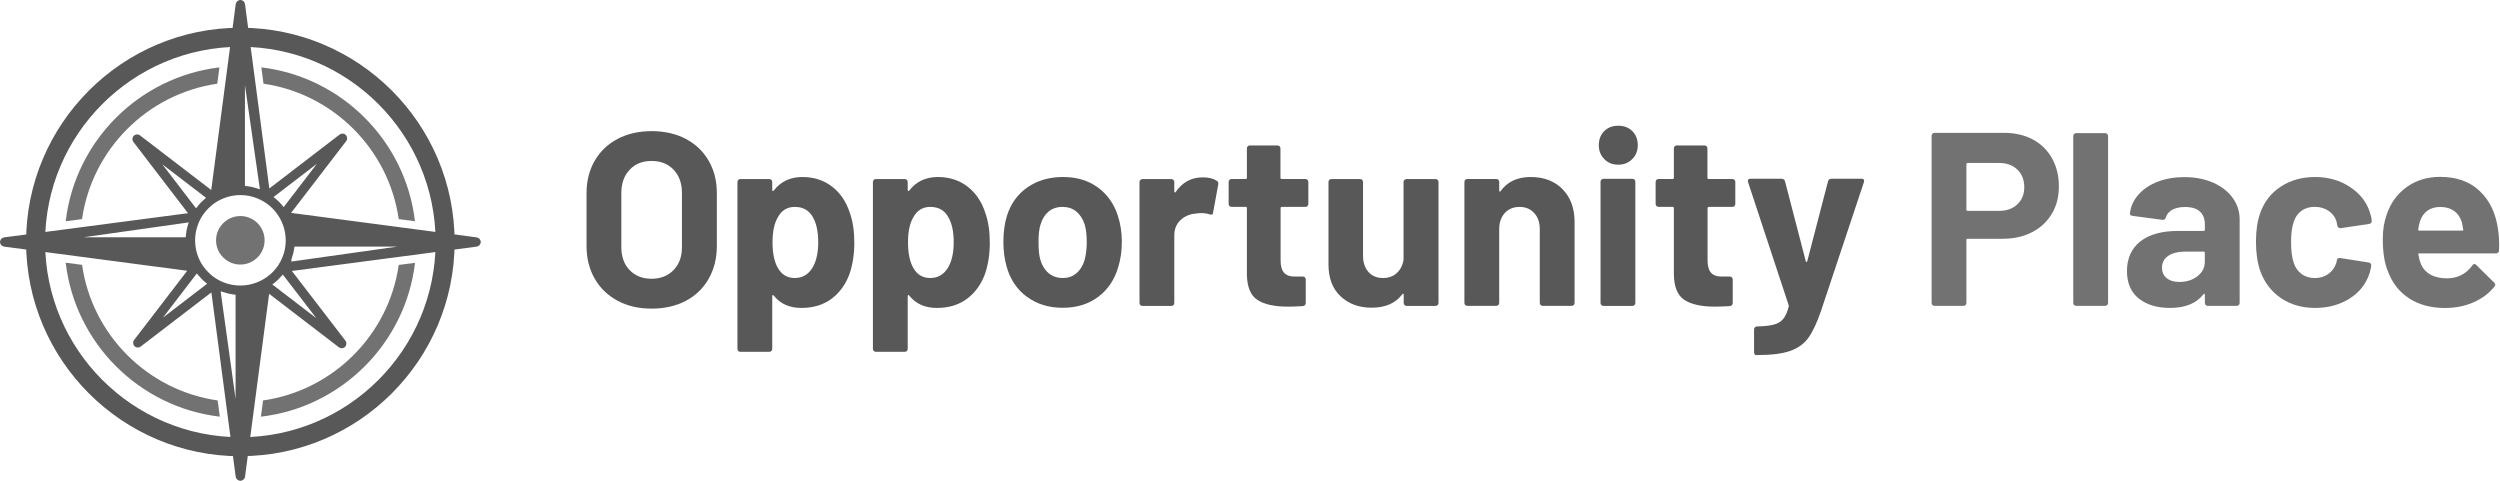 <svg width="260" height="50" viewBox="0 0 260 50" fill="none" xmlns="http://www.w3.org/2000/svg">
<path d="M6.833 23.01L8.531 22.788C9.577 15.521 15.333 9.761 22.596 8.705L22.818 7.008C14.458 8.007 7.817 14.657 6.833 23.01V23.01ZM27.182 7.008L27.405 8.705C34.667 9.761 40.419 15.521 41.469 22.788L43.157 23.01C42.178 14.652 35.532 8.002 27.182 7.008V7.008ZM8.531 27.544L6.833 27.321C7.812 35.695 14.484 42.351 22.86 43.334L22.637 41.647C15.349 40.602 9.572 34.826 8.536 27.549L8.531 27.544ZM41.469 27.554C40.424 34.831 34.647 40.607 27.358 41.647L27.136 43.334C35.511 42.361 42.178 35.7 43.162 27.332L41.474 27.554H41.469Z" fill="#727272"/>
<path d="M24.998 47.449C12.709 47.449 2.713 37.455 2.713 25.168C2.713 12.882 12.709 2.883 24.998 2.883C37.287 2.883 47.282 12.877 47.282 25.163C47.282 37.45 37.287 47.443 24.998 47.443V47.449ZM24.998 4.865C13.801 4.865 4.69 13.974 4.69 25.168C4.69 36.363 13.801 45.472 24.998 45.472C36.194 45.472 45.305 36.363 45.305 25.168C45.305 13.974 36.194 4.865 24.998 4.865V4.865Z" fill="#585858"/>
<path d="M49.984 25.256C49.984 25.256 50 25.22 50 25.199C50 25.189 50 25.179 50 25.168C50 25.158 50 25.148 50 25.137C50 25.116 49.99 25.101 49.984 25.08C49.979 25.049 49.974 25.018 49.959 24.992C49.948 24.966 49.933 24.941 49.917 24.915C49.902 24.889 49.886 24.863 49.865 24.842C49.845 24.821 49.824 24.801 49.798 24.785C49.772 24.77 49.752 24.749 49.726 24.739C49.7 24.723 49.669 24.718 49.638 24.708C49.617 24.702 49.601 24.692 49.581 24.687L30.272 22.141L36.003 14.678C36.153 14.486 36.132 14.212 35.961 14.036C35.791 13.86 35.516 13.844 35.319 13.994L28.01 19.599L25.479 0.419C25.479 0.419 25.463 0.378 25.458 0.357C25.453 0.331 25.443 0.3 25.432 0.274C25.417 0.243 25.401 0.217 25.381 0.191C25.365 0.171 25.349 0.15 25.334 0.135C25.313 0.114 25.282 0.093 25.256 0.078C25.23 0.062 25.21 0.047 25.179 0.036C25.153 0.026 25.127 0.021 25.096 0.016C25.075 0.016 25.054 0 25.029 0C25.018 0 25.008 0 24.997 0C24.987 0 24.977 0 24.966 0C24.941 0 24.925 0.01 24.899 0.016C24.873 0.021 24.847 0.026 24.821 0.036C24.79 0.047 24.765 0.067 24.739 0.083C24.713 0.098 24.692 0.114 24.671 0.135C24.651 0.155 24.63 0.176 24.614 0.202C24.599 0.228 24.578 0.248 24.568 0.279C24.552 0.305 24.547 0.336 24.537 0.367C24.532 0.388 24.521 0.404 24.516 0.424L21.969 19.76L14.556 14.077C14.365 13.932 14.091 13.948 13.915 14.119C13.739 14.289 13.723 14.564 13.873 14.76L19.552 22.172L0.419 24.687C0.419 24.687 0.383 24.702 0.362 24.708C0.331 24.718 0.3 24.723 0.274 24.739C0.248 24.754 0.223 24.77 0.202 24.785C0.176 24.801 0.155 24.821 0.135 24.842C0.114 24.863 0.098 24.889 0.083 24.915C0.067 24.941 0.052 24.961 0.041 24.992C0.031 25.023 0.026 25.049 0.016 25.08C0.016 25.101 0 25.116 0 25.137C0 25.148 0 25.158 0 25.168C0 25.179 0 25.189 0 25.199C0 25.22 0.01 25.241 0.016 25.256C0.021 25.287 0.026 25.318 0.041 25.344C0.052 25.37 0.067 25.396 0.083 25.422C0.098 25.448 0.114 25.474 0.135 25.494C0.155 25.515 0.176 25.536 0.202 25.551C0.228 25.567 0.248 25.587 0.274 25.598C0.3 25.613 0.331 25.619 0.362 25.629C0.383 25.634 0.399 25.644 0.419 25.649L19.469 28.16L13.945 35.359C13.795 35.55 13.816 35.824 13.987 36C14.08 36.094 14.204 36.145 14.329 36.145C14.432 36.145 14.536 36.114 14.624 36.047L21.985 30.406L24.511 49.581C24.511 49.581 24.526 49.622 24.532 49.643C24.537 49.669 24.547 49.7 24.557 49.721C24.573 49.752 24.588 49.772 24.609 49.798C24.625 49.819 24.64 49.84 24.661 49.86C24.682 49.881 24.713 49.902 24.739 49.917C24.759 49.933 24.78 49.948 24.806 49.959C24.837 49.974 24.868 49.979 24.904 49.984C24.925 49.984 24.946 50 24.966 50C24.977 50 24.987 50 24.997 50C25.008 50 25.018 50 25.029 50C25.049 50 25.07 49.99 25.091 49.984C25.127 49.979 25.158 49.974 25.189 49.959C25.215 49.948 25.235 49.933 25.256 49.917C25.282 49.902 25.308 49.881 25.334 49.86C25.355 49.84 25.37 49.819 25.386 49.798C25.406 49.772 25.422 49.746 25.437 49.721C25.448 49.695 25.458 49.669 25.463 49.643C25.468 49.622 25.479 49.602 25.484 49.581L27.989 30.556L35.247 36.119C35.335 36.187 35.438 36.218 35.542 36.218C35.666 36.218 35.791 36.171 35.884 36.073C36.054 35.902 36.075 35.628 35.925 35.431L30.355 28.18L49.575 25.649C49.575 25.649 49.612 25.634 49.633 25.629C49.663 25.619 49.695 25.613 49.721 25.598C49.746 25.582 49.772 25.567 49.798 25.551C49.824 25.536 49.845 25.515 49.865 25.494C49.886 25.474 49.902 25.448 49.917 25.422C49.933 25.396 49.948 25.375 49.959 25.344C49.969 25.313 49.974 25.287 49.984 25.256V25.256ZM27.239 29.127C27.063 29.226 26.882 29.314 26.685 29.381C25.613 29.8 24.371 29.8 23.294 29.381C23.061 29.293 22.839 29.189 22.632 29.065C21.938 28.662 21.348 28.072 20.924 27.368C20.804 27.161 20.696 26.938 20.608 26.7C20.421 26.219 20.313 25.696 20.292 25.122C20.292 25.08 20.292 25.039 20.292 24.997C20.292 24.407 20.401 23.833 20.613 23.29C20.67 23.124 20.747 22.958 20.861 22.746C21.162 22.203 21.565 21.721 22.042 21.333C22.192 21.214 22.347 21.1 22.508 20.997C22.761 20.841 23.015 20.712 23.294 20.609C23.828 20.396 24.402 20.288 25.003 20.288C25.603 20.288 26.172 20.396 26.716 20.614C26.928 20.697 27.151 20.805 27.379 20.935C27.555 21.038 27.72 21.147 27.881 21.271C28.197 21.514 28.486 21.799 28.73 22.12C28.823 22.239 28.901 22.368 28.983 22.498C29.009 22.539 29.04 22.581 29.066 22.622C29.201 22.855 29.309 23.072 29.392 23.295C29.605 23.828 29.713 24.402 29.713 24.992C29.713 25.029 29.713 25.065 29.713 25.101C29.713 25.116 29.713 25.132 29.713 25.153C29.698 25.701 29.589 26.224 29.392 26.705C29.289 26.98 29.159 27.233 29.004 27.482C28.574 28.17 27.974 28.734 27.249 29.122L27.239 29.127ZM32.974 17.012L29.501 21.54C29.501 21.54 29.501 21.54 29.496 21.535C29.196 21.142 28.844 20.795 28.455 20.495C28.455 20.495 28.455 20.495 28.45 20.49L32.98 17.017L32.974 17.012ZM26.97 19.667C26.939 19.656 26.902 19.646 26.866 19.636C26.701 19.579 26.535 19.527 26.364 19.486C26.291 19.465 26.214 19.449 26.141 19.434C25.939 19.392 25.733 19.356 25.52 19.341C25.505 19.341 25.489 19.335 25.474 19.335V8.85L27.027 19.667H26.965H26.97ZM21.426 20.567C21.426 20.567 21.415 20.578 21.41 20.583C21.291 20.681 21.182 20.79 21.068 20.898C21.001 20.961 20.929 21.023 20.867 21.09C20.732 21.235 20.608 21.385 20.489 21.545C20.458 21.587 20.421 21.623 20.39 21.664L16.881 17.089L21.426 20.572V20.567ZM19.624 23.129C19.614 23.16 19.609 23.191 19.598 23.222C19.531 23.419 19.479 23.621 19.433 23.823C19.427 23.849 19.417 23.88 19.412 23.905C19.37 24.133 19.34 24.366 19.324 24.599C19.324 24.625 19.314 24.651 19.314 24.677H8.686L19.629 23.129H19.624ZM16.953 33.025L20.473 28.434C20.473 28.434 20.483 28.444 20.483 28.449C20.608 28.61 20.742 28.76 20.882 28.905C20.913 28.941 20.944 28.977 20.975 29.014C21.151 29.189 21.338 29.35 21.534 29.505C21.534 29.505 21.534 29.505 21.54 29.51L16.948 33.03L16.953 33.025ZM23.025 30.318C23.056 30.328 23.087 30.333 23.118 30.344C23.294 30.406 23.47 30.457 23.651 30.504C23.709 30.52 23.765 30.53 23.822 30.546C24.04 30.592 24.262 30.628 24.485 30.649C24.49 30.649 24.495 30.649 24.5 30.649V41.481L22.948 30.318H23.02H23.025ZM28.321 29.583C28.523 29.438 28.709 29.283 28.89 29.112C28.957 29.05 29.014 28.977 29.082 28.91C29.19 28.801 29.299 28.693 29.398 28.569C29.398 28.563 29.408 28.558 29.413 28.553L32.897 33.092L28.321 29.583ZM30.308 27.202V26.964C30.319 26.933 30.324 26.907 30.334 26.876C30.391 26.721 30.438 26.566 30.479 26.405C30.49 26.359 30.505 26.312 30.516 26.265C30.562 26.064 30.598 25.862 30.624 25.655C30.624 25.655 30.624 25.655 30.624 25.649H41.303L30.308 27.202Z" fill="#585858"/>
<path d="M27.177 23.719C26.959 23.341 26.644 23.031 26.271 22.813C26.157 22.746 26.038 22.689 25.919 22.642C25.339 22.41 24.651 22.415 24.081 22.642C23.936 22.699 23.797 22.767 23.662 22.849C23.294 23.077 22.989 23.403 22.777 23.791C22.725 23.89 22.678 23.988 22.642 24.081C22.528 24.371 22.471 24.676 22.471 24.992C22.471 25.034 22.471 25.075 22.471 25.075C22.482 25.365 22.539 25.644 22.637 25.898C22.684 26.027 22.741 26.146 22.813 26.265C23.036 26.643 23.352 26.954 23.724 27.171C23.838 27.238 23.962 27.295 24.081 27.342C24.371 27.456 24.677 27.513 24.992 27.513C25.308 27.513 25.614 27.456 25.893 27.347C26.002 27.305 26.111 27.259 26.199 27.207C26.582 27 26.908 26.695 27.136 26.327C27.218 26.193 27.291 26.053 27.343 25.913C27.446 25.655 27.503 25.37 27.513 25.116C27.513 25.075 27.519 25.034 27.519 24.992C27.519 24.671 27.462 24.366 27.348 24.081C27.301 23.952 27.239 23.833 27.172 23.719H27.177Z" fill="#727272"/>
<path d="M64.227 31.276C63.208 30.729 62.412 29.965 61.848 28.978C61.284 27.992 61 26.861 61 25.576V20.082C61 18.817 61.284 17.696 61.848 16.72C62.412 15.744 63.208 14.985 64.227 14.448C65.245 13.911 66.424 13.638 67.763 13.638C69.102 13.638 70.307 13.906 71.326 14.448C72.344 14.985 73.141 15.744 73.704 16.72C74.268 17.696 74.552 18.817 74.552 20.082V25.576C74.552 26.861 74.268 27.997 73.704 28.989C73.141 29.98 72.344 30.75 71.326 31.287C70.307 31.823 69.118 32.097 67.763 32.097C66.409 32.097 65.245 31.823 64.227 31.276ZM70.049 28.09C70.633 27.491 70.922 26.696 70.922 25.705V20.056C70.922 19.064 70.633 18.264 70.059 17.655C69.485 17.046 68.72 16.741 67.758 16.741C66.796 16.741 66.057 17.046 65.483 17.655C64.909 18.264 64.62 19.064 64.62 20.056V25.705C64.62 26.696 64.904 27.491 65.483 28.09C66.057 28.689 66.817 28.989 67.758 28.989C68.699 28.989 69.464 28.689 70.049 28.09Z" fill="#585858"/>
<path d="M88.849 25.241C88.849 26.423 88.684 27.492 88.363 28.452C87.97 29.547 87.35 30.414 86.496 31.06C85.648 31.7 84.599 32.025 83.348 32.025C82.096 32.025 81.155 31.597 80.468 30.74C80.431 30.688 80.4 30.672 80.364 30.688C80.328 30.703 80.312 30.74 80.312 30.791V36.285C80.312 36.373 80.281 36.445 80.225 36.502C80.168 36.559 80.09 36.59 80.007 36.59H76.998C76.91 36.59 76.838 36.559 76.781 36.502C76.724 36.445 76.693 36.368 76.693 36.285V18.925C76.693 18.838 76.724 18.765 76.781 18.709C76.843 18.647 76.915 18.621 76.998 18.621H80.007C80.095 18.621 80.168 18.652 80.225 18.709C80.287 18.771 80.312 18.843 80.312 18.925V19.772C80.312 19.824 80.328 19.855 80.364 19.86C80.4 19.87 80.431 19.86 80.468 19.824C81.186 18.884 82.184 18.409 83.451 18.409C84.635 18.409 85.659 18.74 86.522 19.395C87.386 20.056 88.011 20.975 88.389 22.158C88.699 23.03 88.849 24.058 88.849 25.241ZM85.095 25.189C85.095 24.11 84.914 23.253 84.558 22.623C84.165 21.884 83.528 21.518 82.655 21.518C81.864 21.518 81.274 21.884 80.881 22.623C80.519 23.237 80.343 24.105 80.343 25.215C80.343 26.325 80.53 27.254 80.907 27.884C81.3 28.571 81.884 28.912 82.655 28.912C83.425 28.912 84.025 28.576 84.454 27.91C84.883 27.244 85.095 26.335 85.095 25.189Z" fill="#585858"/>
<path d="M102.939 25.241C102.939 26.423 102.774 27.492 102.453 28.452C102.06 29.547 101.44 30.414 100.587 31.06C99.739 31.7 98.689 32.025 97.438 32.025C96.186 32.025 95.245 31.597 94.558 30.74C94.521 30.688 94.49 30.672 94.454 30.688C94.418 30.703 94.402 30.74 94.402 30.791V36.285C94.402 36.373 94.371 36.445 94.314 36.502C94.258 36.559 94.18 36.59 94.097 36.59H91.088C91 36.59 90.928 36.559 90.871 36.502C90.814 36.445 90.783 36.368 90.783 36.285V18.925C90.783 18.838 90.814 18.765 90.871 18.709C90.933 18.647 91.005 18.621 91.088 18.621H94.097C94.185 18.621 94.258 18.652 94.314 18.709C94.377 18.771 94.402 18.843 94.402 18.925V19.772C94.402 19.824 94.418 19.855 94.454 19.86C94.49 19.87 94.521 19.86 94.558 19.824C95.276 18.884 96.274 18.409 97.541 18.409C98.725 18.409 99.749 18.74 100.612 19.395C101.476 20.056 102.102 20.975 102.479 22.158C102.789 23.03 102.939 24.058 102.939 25.241ZM99.185 25.189C99.185 24.11 99.004 23.253 98.647 22.623C98.255 21.884 97.619 21.518 96.745 21.518C95.954 21.518 95.364 21.884 94.971 22.623C94.609 23.237 94.433 24.105 94.433 25.215C94.433 26.325 94.62 27.254 94.997 27.884C95.39 28.571 95.974 28.912 96.745 28.912C97.515 28.912 98.115 28.576 98.544 27.91C98.973 27.244 99.185 26.335 99.185 25.189Z" fill="#585858"/>
<path d="M106.822 30.889C105.793 30.136 105.09 29.108 104.713 27.807C104.475 27.001 104.351 26.129 104.351 25.189C104.351 24.177 104.47 23.273 104.713 22.468C105.106 21.203 105.819 20.206 106.848 19.488C107.877 18.771 109.113 18.409 110.55 18.409C111.988 18.409 113.156 18.765 114.149 19.473C115.142 20.185 115.845 21.172 116.259 22.437C116.533 23.294 116.672 24.192 116.672 25.132C116.672 26.072 116.554 26.924 116.311 27.724C115.933 29.061 115.235 30.11 114.216 30.869C113.198 31.633 111.967 32.01 110.525 32.01C109.082 32.01 107.851 31.633 106.822 30.879V30.889ZM111.967 28.401C112.36 28.06 112.645 27.59 112.815 26.986C112.95 26.438 113.022 25.839 113.022 25.189C113.022 24.471 112.955 23.862 112.815 23.366C112.624 22.783 112.334 22.328 111.941 22.003C111.548 21.678 111.067 21.518 110.504 21.518C109.94 21.518 109.439 21.683 109.051 22.003C108.663 22.328 108.384 22.783 108.213 23.366C108.074 23.779 108.006 24.383 108.006 25.189C108.006 25.994 108.069 26.557 108.187 26.986C108.358 27.585 108.648 28.055 109.051 28.401C109.454 28.741 109.945 28.912 110.53 28.912C111.114 28.912 111.574 28.741 111.967 28.401Z" fill="#585858"/>
<path d="M126.543 18.796C126.678 18.864 126.729 18.993 126.698 19.184L126.161 22.111C126.145 22.318 126.021 22.375 125.799 22.292C125.54 22.204 125.24 22.163 124.899 22.163C124.759 22.163 124.573 22.178 124.335 22.215C123.72 22.266 123.193 22.494 122.769 22.896C122.339 23.299 122.127 23.836 122.127 24.502V31.514C122.127 31.602 122.096 31.674 122.04 31.731C121.983 31.788 121.905 31.819 121.822 31.819H118.813C118.725 31.819 118.653 31.788 118.596 31.731C118.534 31.669 118.508 31.597 118.508 31.514V18.931C118.508 18.843 118.539 18.771 118.596 18.714C118.653 18.657 118.73 18.626 118.813 18.626H121.822C121.91 18.626 121.983 18.657 122.04 18.714C122.102 18.776 122.127 18.848 122.127 18.931V19.907C122.127 19.958 122.143 19.994 122.179 20.01C122.215 20.025 122.241 20.02 122.257 19.984C122.96 18.956 123.901 18.445 125.085 18.445C125.7 18.445 126.192 18.564 126.548 18.807L126.543 18.796Z" fill="#585858"/>
<path d="M135.995 21.43C135.933 21.492 135.861 21.517 135.778 21.517H133.312C133.224 21.517 133.182 21.559 133.182 21.646V27.089C133.182 27.652 133.296 28.075 133.529 28.349C133.761 28.622 134.134 28.762 134.646 28.762H135.494C135.582 28.762 135.654 28.793 135.711 28.85C135.773 28.912 135.799 28.984 135.799 29.066V31.504C135.799 31.695 135.695 31.803 135.488 31.839C134.77 31.875 134.253 31.891 133.948 31.891C132.526 31.891 131.461 31.653 130.757 31.183C130.054 30.714 129.692 29.826 129.677 28.524V21.641C129.677 21.553 129.635 21.512 129.547 21.512H128.084C127.996 21.512 127.924 21.481 127.867 21.424C127.805 21.363 127.779 21.29 127.779 21.208V18.92C127.779 18.832 127.81 18.76 127.867 18.703C127.924 18.646 128.001 18.616 128.084 18.616H129.547C129.635 18.616 129.677 18.574 129.677 18.486V15.43C129.677 15.342 129.708 15.27 129.765 15.213C129.827 15.151 129.899 15.125 129.982 15.125H132.862C132.95 15.125 133.022 15.156 133.079 15.213C133.141 15.275 133.167 15.347 133.167 15.43V18.486C133.167 18.574 133.208 18.616 133.296 18.616H135.763C135.85 18.616 135.923 18.646 135.98 18.703C136.042 18.765 136.068 18.837 136.068 18.92V21.208C136.068 21.295 136.037 21.368 135.98 21.424L135.995 21.43Z" fill="#585858"/>
<path d="M146.073 18.709C146.135 18.647 146.207 18.621 146.29 18.621H149.299C149.387 18.621 149.46 18.652 149.517 18.709C149.579 18.771 149.604 18.843 149.604 18.926V31.509C149.604 31.597 149.573 31.669 149.517 31.726C149.46 31.783 149.382 31.814 149.299 31.814H146.29C146.202 31.814 146.13 31.783 146.073 31.726C146.011 31.664 145.985 31.592 145.985 31.509V30.637C145.985 30.585 145.969 30.554 145.933 30.549C145.897 30.538 145.866 30.559 145.83 30.611C145.142 31.535 144.082 32 142.64 32C141.337 32 140.266 31.607 139.423 30.817C138.581 30.032 138.162 28.927 138.162 27.502V18.926C138.162 18.838 138.193 18.766 138.25 18.709C138.312 18.647 138.384 18.621 138.467 18.621H141.45C141.538 18.621 141.611 18.652 141.667 18.709C141.729 18.771 141.755 18.843 141.755 18.926V26.604C141.755 27.291 141.941 27.843 142.309 28.272C142.676 28.7 143.188 28.912 143.839 28.912C144.423 28.912 144.904 28.736 145.277 28.385C145.654 28.034 145.887 27.575 145.969 27.012V18.921C145.969 18.833 146 18.761 146.057 18.704L146.073 18.709Z" fill="#585858"/>
<path d="M162.495 19.669C163.332 20.511 163.756 21.647 163.756 23.082V31.504C163.756 31.592 163.725 31.664 163.669 31.721C163.607 31.783 163.534 31.808 163.451 31.808H160.442C160.354 31.808 160.282 31.777 160.225 31.721C160.163 31.659 160.137 31.586 160.137 31.504V23.826C160.137 23.139 159.946 22.586 159.558 22.158C159.17 21.729 158.663 21.518 158.027 21.518C157.391 21.518 156.885 21.735 156.497 22.158C156.109 22.586 155.918 23.144 155.918 23.826V31.504C155.918 31.592 155.887 31.664 155.83 31.721C155.773 31.777 155.695 31.808 155.613 31.808H152.603C152.515 31.808 152.443 31.777 152.386 31.721C152.324 31.659 152.298 31.586 152.298 31.504V18.92C152.298 18.833 152.329 18.76 152.386 18.703C152.443 18.647 152.521 18.616 152.603 18.616H155.613C155.701 18.616 155.773 18.647 155.83 18.703C155.892 18.765 155.918 18.838 155.918 18.92V19.819C155.918 19.87 155.933 19.907 155.969 19.922C156.006 19.938 156.032 19.932 156.047 19.896C156.75 18.905 157.795 18.409 159.186 18.409C160.577 18.409 161.662 18.827 162.505 19.669H162.495Z" fill="#585858"/>
<path d="M166.854 16.55C166.466 16.163 166.275 15.683 166.275 15.099C166.275 14.516 166.461 14.01 166.838 13.638C167.216 13.261 167.702 13.075 168.302 13.075C168.901 13.075 169.387 13.266 169.765 13.638C170.142 14.015 170.328 14.5 170.328 15.099C170.328 15.698 170.137 16.163 169.749 16.55C169.361 16.938 168.881 17.128 168.296 17.128C167.712 17.128 167.231 16.938 166.843 16.55H166.854ZM166.543 31.726C166.481 31.664 166.456 31.591 166.456 31.509V18.9C166.456 18.812 166.487 18.739 166.543 18.683C166.6 18.626 166.678 18.595 166.761 18.595H169.77C169.858 18.595 169.93 18.626 169.987 18.683C170.044 18.739 170.075 18.817 170.075 18.9V31.509C170.075 31.597 170.044 31.669 169.987 31.726C169.925 31.788 169.853 31.814 169.77 31.814H166.761C166.673 31.814 166.6 31.782 166.543 31.726Z" fill="#585858"/>
<path d="M180.401 21.43C180.339 21.492 180.266 21.517 180.184 21.517H177.717C177.629 21.517 177.588 21.559 177.588 21.646V27.089C177.588 27.652 177.702 28.075 177.934 28.349C178.167 28.622 178.539 28.762 179.051 28.762H179.899C179.987 28.762 180.06 28.793 180.116 28.85C180.178 28.912 180.204 28.984 180.204 29.066V31.504C180.204 31.695 180.101 31.803 179.894 31.839C179.175 31.875 178.658 31.891 178.353 31.891C176.931 31.891 175.866 31.653 175.163 31.183C174.46 30.714 174.098 29.826 174.082 28.524V21.641C174.082 21.553 174.041 21.512 173.953 21.512H172.49C172.402 21.512 172.329 21.481 172.273 21.424C172.21 21.363 172.185 21.29 172.185 21.208V18.92C172.185 18.832 172.216 18.76 172.273 18.703C172.329 18.646 172.407 18.616 172.49 18.616H173.953C174.041 18.616 174.082 18.574 174.082 18.486V15.43C174.082 15.342 174.113 15.27 174.17 15.213C174.232 15.151 174.305 15.125 174.387 15.125H177.267C177.355 15.125 177.428 15.156 177.485 15.213C177.547 15.275 177.572 15.347 177.572 15.43V18.486C177.572 18.574 177.614 18.616 177.702 18.616H180.168C180.256 18.616 180.328 18.646 180.385 18.703C180.447 18.765 180.473 18.837 180.473 18.92V21.208C180.473 21.295 180.442 21.368 180.385 21.424L180.401 21.43Z" fill="#585858"/>
<path d="M182.474 36.838C182.438 36.776 182.423 36.703 182.423 36.621V34.256C182.423 34.168 182.454 34.096 182.51 34.039C182.572 33.977 182.645 33.951 182.728 33.951C183.446 33.936 184.015 33.874 184.439 33.77C184.858 33.667 185.194 33.471 185.442 33.182C185.69 32.893 185.882 32.464 186.021 31.896C186.037 31.86 186.037 31.808 186.021 31.741L181.802 18.951C181.787 18.915 181.776 18.874 181.776 18.822C181.776 18.667 181.869 18.59 182.061 18.59H185.277C185.463 18.59 185.587 18.678 185.639 18.848L187.8 27.166C187.816 27.218 187.841 27.244 187.878 27.244C187.914 27.244 187.94 27.218 187.955 27.166L190.116 18.848C190.168 18.678 190.287 18.59 190.478 18.59H193.617C193.72 18.59 193.793 18.621 193.834 18.678C193.876 18.74 193.881 18.827 193.845 18.946L189.398 32.299C188.969 33.548 188.534 34.488 188.084 35.113C187.64 35.738 187.014 36.197 186.207 36.486C185.401 36.776 184.263 36.925 182.79 36.925H182.609C182.557 36.925 182.516 36.894 182.479 36.838H182.474Z" fill="#585858"/>
<path d="M211.425 14.51C212.283 14.975 212.945 15.626 213.416 16.472C213.886 17.319 214.124 18.29 214.124 19.385C214.124 20.479 213.881 21.414 213.39 22.235C212.898 23.056 212.216 23.696 211.332 24.151C210.448 24.605 209.434 24.832 208.286 24.832H204.636C204.548 24.832 204.506 24.873 204.506 24.961V31.509C204.506 31.596 204.475 31.669 204.419 31.725C204.357 31.787 204.284 31.813 204.201 31.813H201.192C201.104 31.813 201.032 31.782 200.975 31.725C200.913 31.663 200.887 31.591 200.887 31.509V14.123C200.887 14.035 200.918 13.963 200.975 13.906C201.037 13.844 201.109 13.818 201.192 13.818H208.441C209.574 13.818 210.566 14.051 211.425 14.51ZM209.806 21.249C210.287 20.794 210.525 20.2 210.525 19.462C210.525 18.724 210.287 18.099 209.806 17.639C209.326 17.175 208.69 16.947 207.904 16.947H204.636C204.548 16.947 204.506 16.989 204.506 17.076V21.801C204.506 21.889 204.548 21.93 204.636 21.93H207.904C208.69 21.93 209.326 21.703 209.806 21.249Z" fill="#727272"/>
<path d="M215.706 31.725C215.644 31.663 215.618 31.591 215.618 31.508V14.148C215.618 14.061 215.649 13.988 215.706 13.931C215.763 13.875 215.841 13.844 215.923 13.844H218.933C219.021 13.844 219.093 13.875 219.15 13.931C219.212 13.993 219.238 14.066 219.238 14.148V31.508C219.238 31.596 219.207 31.668 219.15 31.725C219.093 31.782 219.015 31.813 218.933 31.813H215.923C215.835 31.813 215.763 31.782 215.706 31.725Z" fill="#727272"/>
<path d="M230.148 18.987C231.022 19.374 231.704 19.901 232.19 20.567C232.676 21.233 232.924 21.982 232.924 22.803V31.508C232.924 31.596 232.893 31.669 232.836 31.725C232.774 31.787 232.702 31.813 232.619 31.813H229.61C229.522 31.813 229.45 31.782 229.393 31.725C229.331 31.663 229.305 31.591 229.305 31.508V30.662C229.305 30.61 229.289 30.574 229.253 30.558C229.217 30.543 229.186 30.558 229.15 30.61C228.431 31.55 227.273 32.025 225.68 32.025C224.341 32.025 223.26 31.699 222.438 31.049C221.616 30.398 221.203 29.438 221.203 28.173C221.203 26.908 221.668 25.834 222.593 25.106C223.519 24.378 224.837 24.016 226.554 24.016H229.176C229.264 24.016 229.305 23.975 229.305 23.887V23.324C229.305 22.761 229.134 22.317 228.793 22.002C228.452 21.687 227.935 21.527 227.252 21.527C226.72 21.527 226.28 21.62 225.928 21.811C225.577 22.002 225.349 22.266 225.246 22.607C225.194 22.798 225.08 22.88 224.91 22.865L221.797 22.452C221.59 22.416 221.497 22.338 221.513 22.219C221.58 21.502 221.87 20.851 222.376 20.267C222.883 19.684 223.55 19.23 224.382 18.904C225.215 18.579 226.146 18.419 227.175 18.419C228.286 18.419 229.284 18.61 230.158 18.997L230.148 18.987ZM228.529 28.73C229.041 28.338 229.3 27.832 229.3 27.218V26.293C229.3 26.206 229.258 26.164 229.17 26.164H227.319C226.549 26.164 225.944 26.309 225.505 26.603C225.065 26.897 224.848 27.305 224.848 27.837C224.848 28.302 225.008 28.663 225.334 28.927C225.66 29.19 226.094 29.324 226.647 29.324C227.387 29.324 228.012 29.128 228.524 28.736L228.529 28.73Z" fill="#727272"/>
<path d="M237.206 30.993C236.203 30.306 235.489 29.366 235.06 28.168C234.77 27.311 234.62 26.304 234.62 25.137C234.62 23.97 234.765 23 235.06 22.158C235.474 20.996 236.182 20.077 237.195 19.411C238.209 18.745 239.398 18.409 240.768 18.409C242.139 18.409 243.343 18.75 244.383 19.437C245.422 20.123 246.11 20.986 246.451 22.029C246.585 22.442 246.658 22.747 246.658 22.953V23.005C246.658 23.16 246.57 23.253 246.399 23.289L243.442 23.728H243.39C243.235 23.728 243.131 23.64 243.08 23.469L243.002 23.056C242.883 22.612 242.614 22.246 242.206 21.951C241.792 21.662 241.306 21.512 240.742 21.512C240.179 21.512 239.729 21.652 239.352 21.925C238.974 22.199 238.71 22.576 238.555 23.056C238.364 23.567 238.271 24.27 238.271 25.163C238.271 26.056 238.359 26.753 238.529 27.27C238.685 27.781 238.953 28.184 239.341 28.478C239.729 28.772 240.194 28.917 240.742 28.917C241.291 28.917 241.74 28.777 242.144 28.494C242.547 28.209 242.826 27.822 242.981 27.326C242.997 27.29 243.007 27.239 243.007 27.172C243.023 27.156 243.033 27.13 243.033 27.094C243.049 26.888 243.167 26.805 243.395 26.836L246.353 27.301C246.523 27.337 246.611 27.43 246.611 27.585C246.611 27.724 246.559 27.977 246.456 28.354C246.094 29.5 245.396 30.399 244.362 31.049C243.323 31.7 242.128 32.025 240.773 32.025C239.419 32.025 238.214 31.684 237.211 30.998L237.206 30.993Z" fill="#727272"/>
<path d="M259.9 26.041C259.884 26.247 259.77 26.351 259.564 26.351H251.616C251.513 26.351 251.477 26.392 251.513 26.48C251.565 26.82 251.658 27.166 251.797 27.507C252.242 28.468 253.152 28.948 254.522 28.948C255.618 28.932 256.487 28.483 257.118 27.61C257.185 27.507 257.263 27.456 257.351 27.456C257.402 27.456 257.464 27.492 257.532 27.559L259.383 29.381C259.471 29.469 259.512 29.547 259.512 29.614C259.512 29.65 259.476 29.717 259.409 29.82C258.845 30.523 258.116 31.065 257.221 31.452C256.332 31.839 255.355 32.03 254.29 32.03C252.816 32.03 251.57 31.695 250.546 31.029C249.527 30.363 248.793 29.428 248.348 28.23C247.987 27.373 247.811 26.252 247.811 24.863C247.811 23.924 247.94 23.092 248.199 22.375C248.591 21.161 249.284 20.191 250.267 19.473C251.254 18.755 252.423 18.394 253.778 18.394C255.494 18.394 256.87 18.889 257.904 19.881C258.943 20.872 259.569 22.199 259.796 23.862C259.9 24.512 259.931 25.24 259.9 26.046V26.041ZM251.673 23.035C251.606 23.258 251.544 23.531 251.492 23.857C251.492 23.944 251.534 23.986 251.622 23.986H256.068C256.172 23.986 256.203 23.944 256.172 23.857C256.084 23.361 256.042 23.118 256.042 23.139C255.887 22.628 255.618 22.225 255.231 21.946C254.843 21.667 254.367 21.523 253.804 21.523C252.723 21.523 252.014 22.029 251.668 23.035H251.673Z" fill="#727272"/>
</svg>
